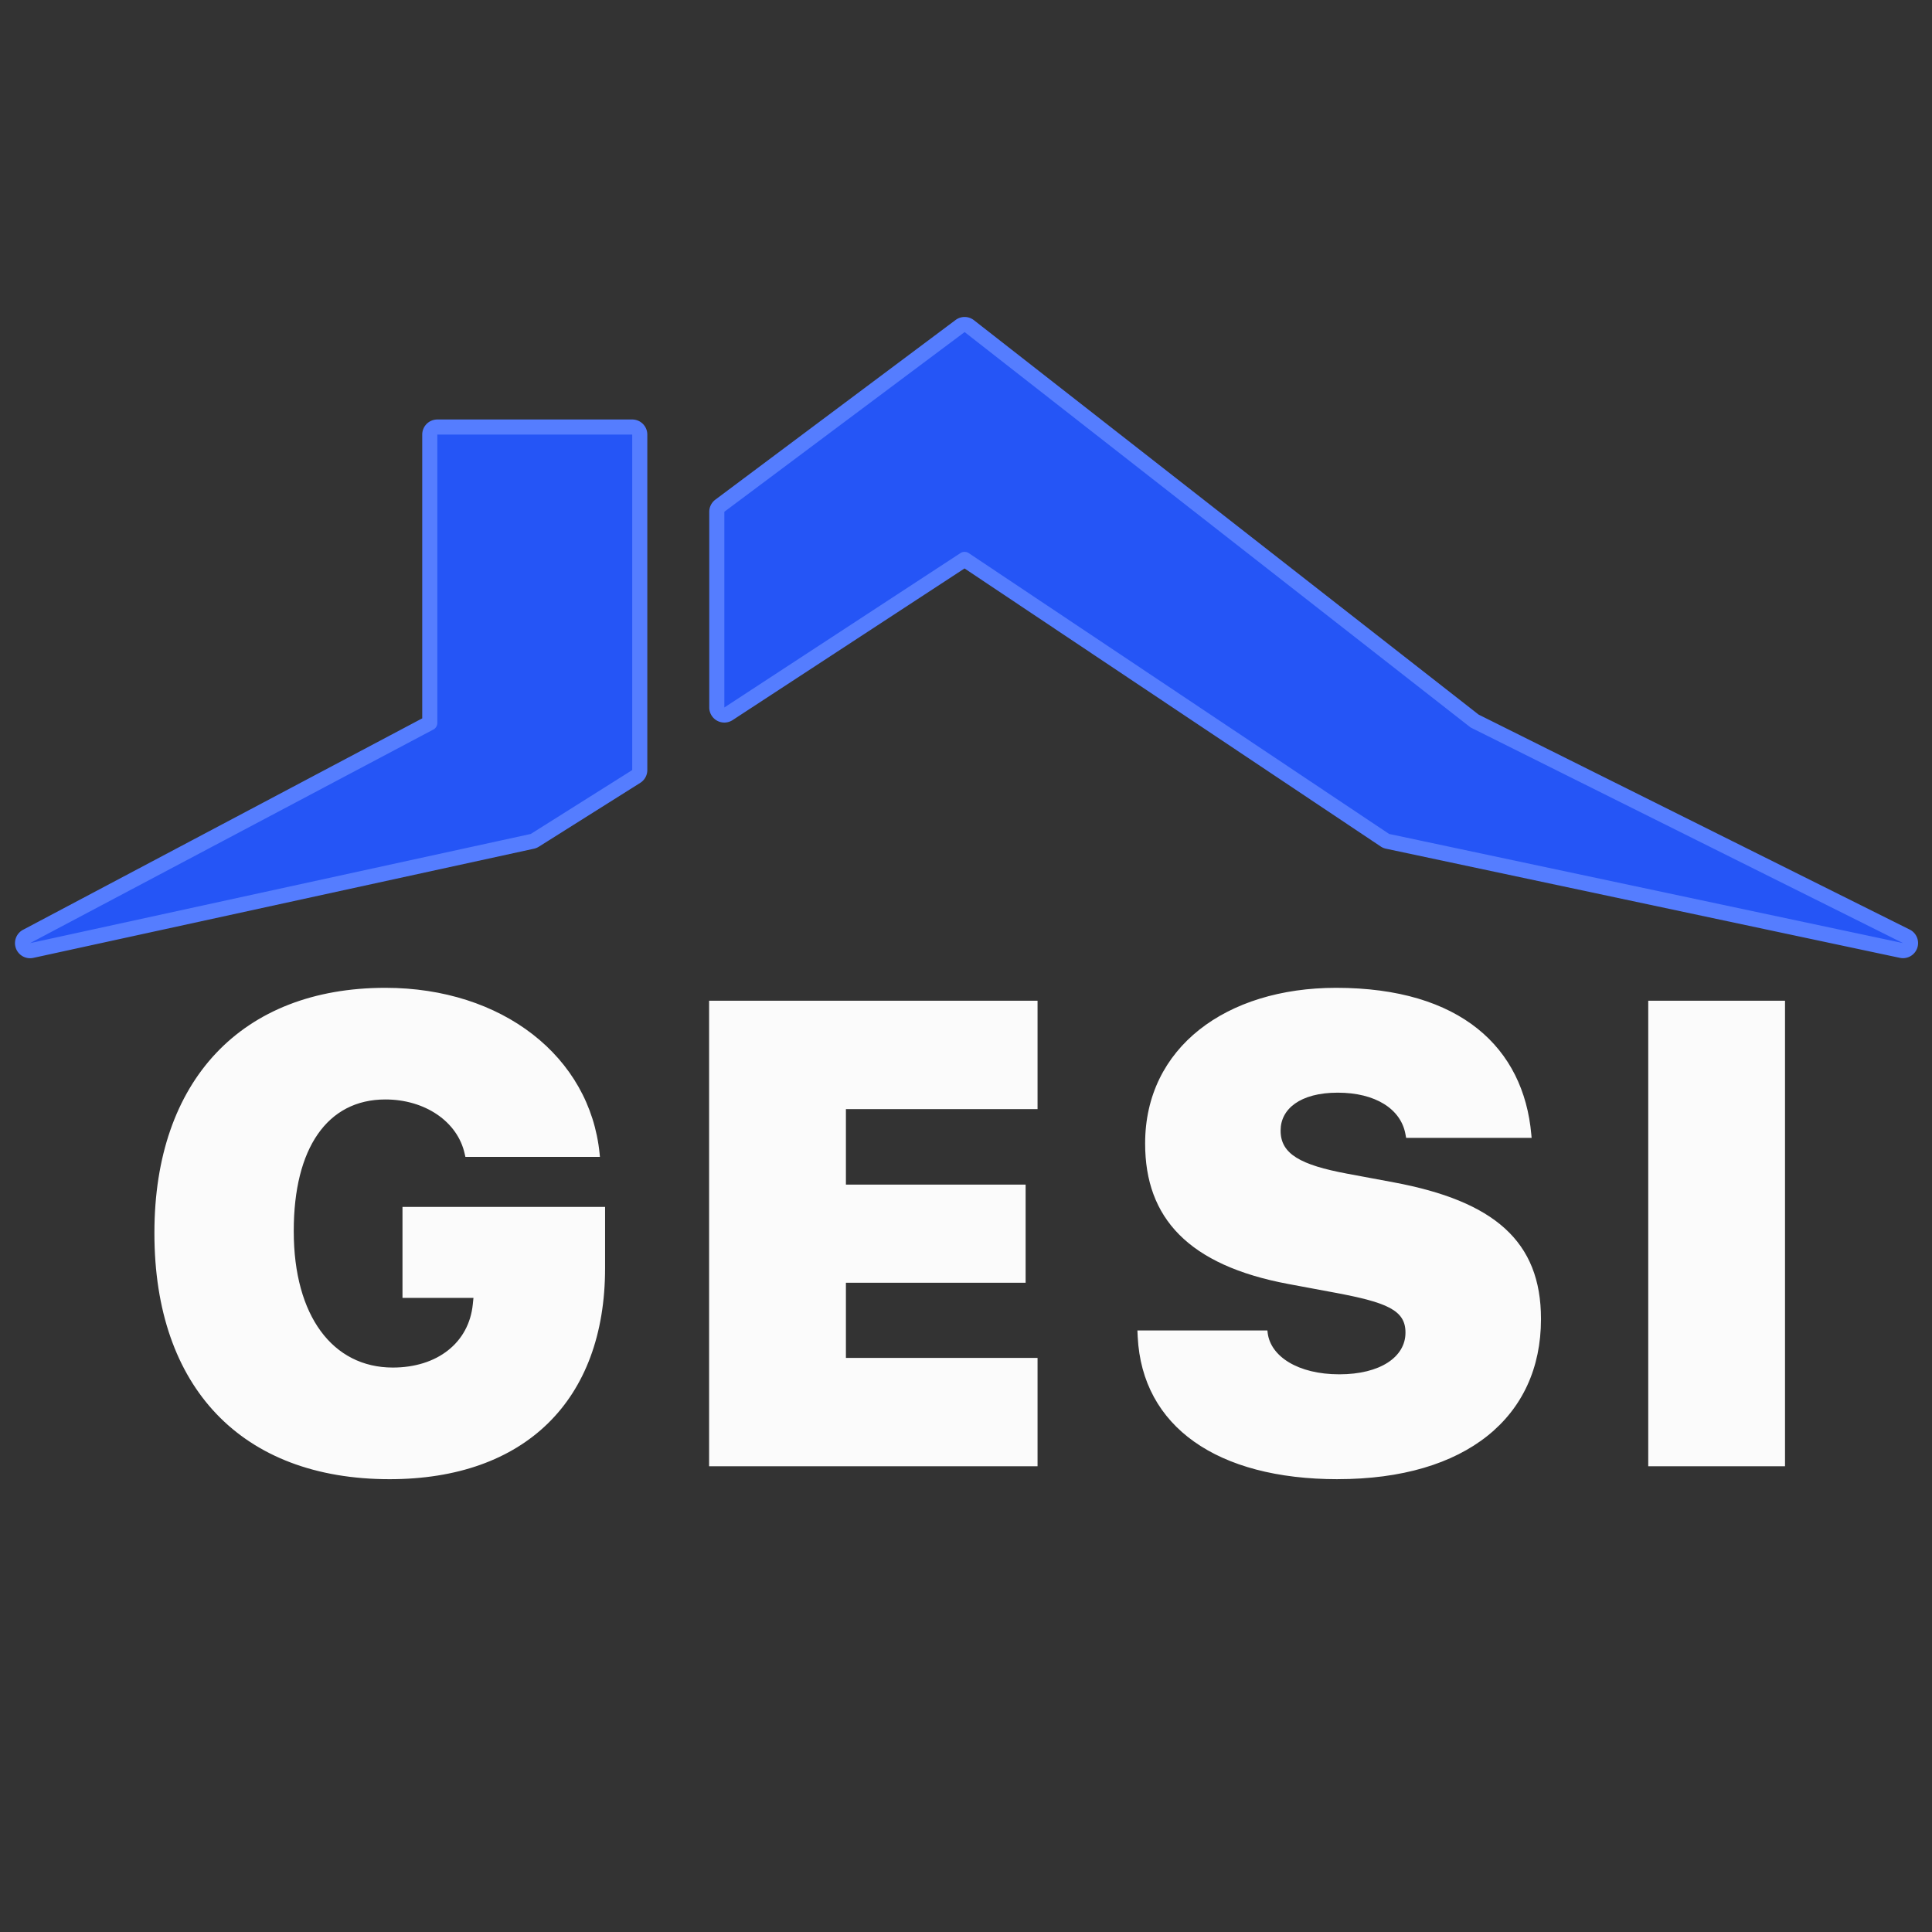 <svg xmlns="http://www.w3.org/2000/svg" width="64" height="64" fill="none"><rect width="100%" height="100%" fill="#333333" stroke="none"/><path fill="#2555F6" stroke="#557DFF" stroke-linejoin="round" stroke-width=".5" d="M20.943 14.146a.25.25 0 0 1 .25.25v11.113a.25.25 0 0 1-.116.212l-3.361 2.116a.253.253 0 0 1-.08.033L1.054 31.486a.25.25 0 0 1-.171-.466l13.354-7.073v-9.551a.25.25 0 0 1 .25-.25h6.456ZM31.805 10.8a.25.25 0 0 1 .303.003l16.74 13.082 14.306 7.134a.25.25 0 0 1-.164.467L45.965 27.87a.252.252 0 0 1-.087-.036l-13.925-9.303-7.821 5.114a.25.25 0 0 1-.387-.209v-6.483c0-.078.038-.153.1-.2l7.96-5.953Z"/><path fill="#FBFBFB" d="M12.905 49c-4.894 0-7.79-3.035-7.79-8.144v-.021c0-5.045 2.896-8.112 7.651-8.112 3.87 0 6.776 2.276 7.097 5.493l.01.107h-4.456l-.022-.096c-.235-1.08-1.325-1.806-2.629-1.806-1.923 0-3.035 1.614-3.035 4.35v.021c0 2.8 1.293 4.51 3.281 4.51 1.475 0 2.522-.823 2.65-2.095l.022-.213h-2.351V39.98h6.711v2.03c0 4.382-2.66 6.99-7.139 6.99Zm10.585-.428V33.151h10.88v3.59h-6.348v2.501h5.953v3.25h-5.953v2.49h6.348v3.59H23.49ZM44.314 49c-3.997 0-6.477-1.742-6.626-4.713l-.01-.214h4.306l.01.086c.097.769.995 1.367 2.373 1.367 1.358 0 2.191-.577 2.191-1.378v-.01c0-.738-.62-.995-2.33-1.315l-1.55-.289c-3.312-.62-4.744-2.19-4.744-4.649v-.01c0-3.164 2.672-5.152 6.327-5.152 4.125 0 6.209 1.988 6.465 4.852l.011.118H46.58l-.022-.118c-.15-.844-1.004-1.379-2.244-1.379-1.25 0-1.892.546-1.892 1.25v.012c0 .77.663 1.133 2.202 1.421l1.55.289c3.313.62 4.873 1.945 4.873 4.52v.011c0 3.238-2.48 5.3-6.733 5.3Zm10.286-.428V33.151h4.531v15.421H54.6Z"/></svg>